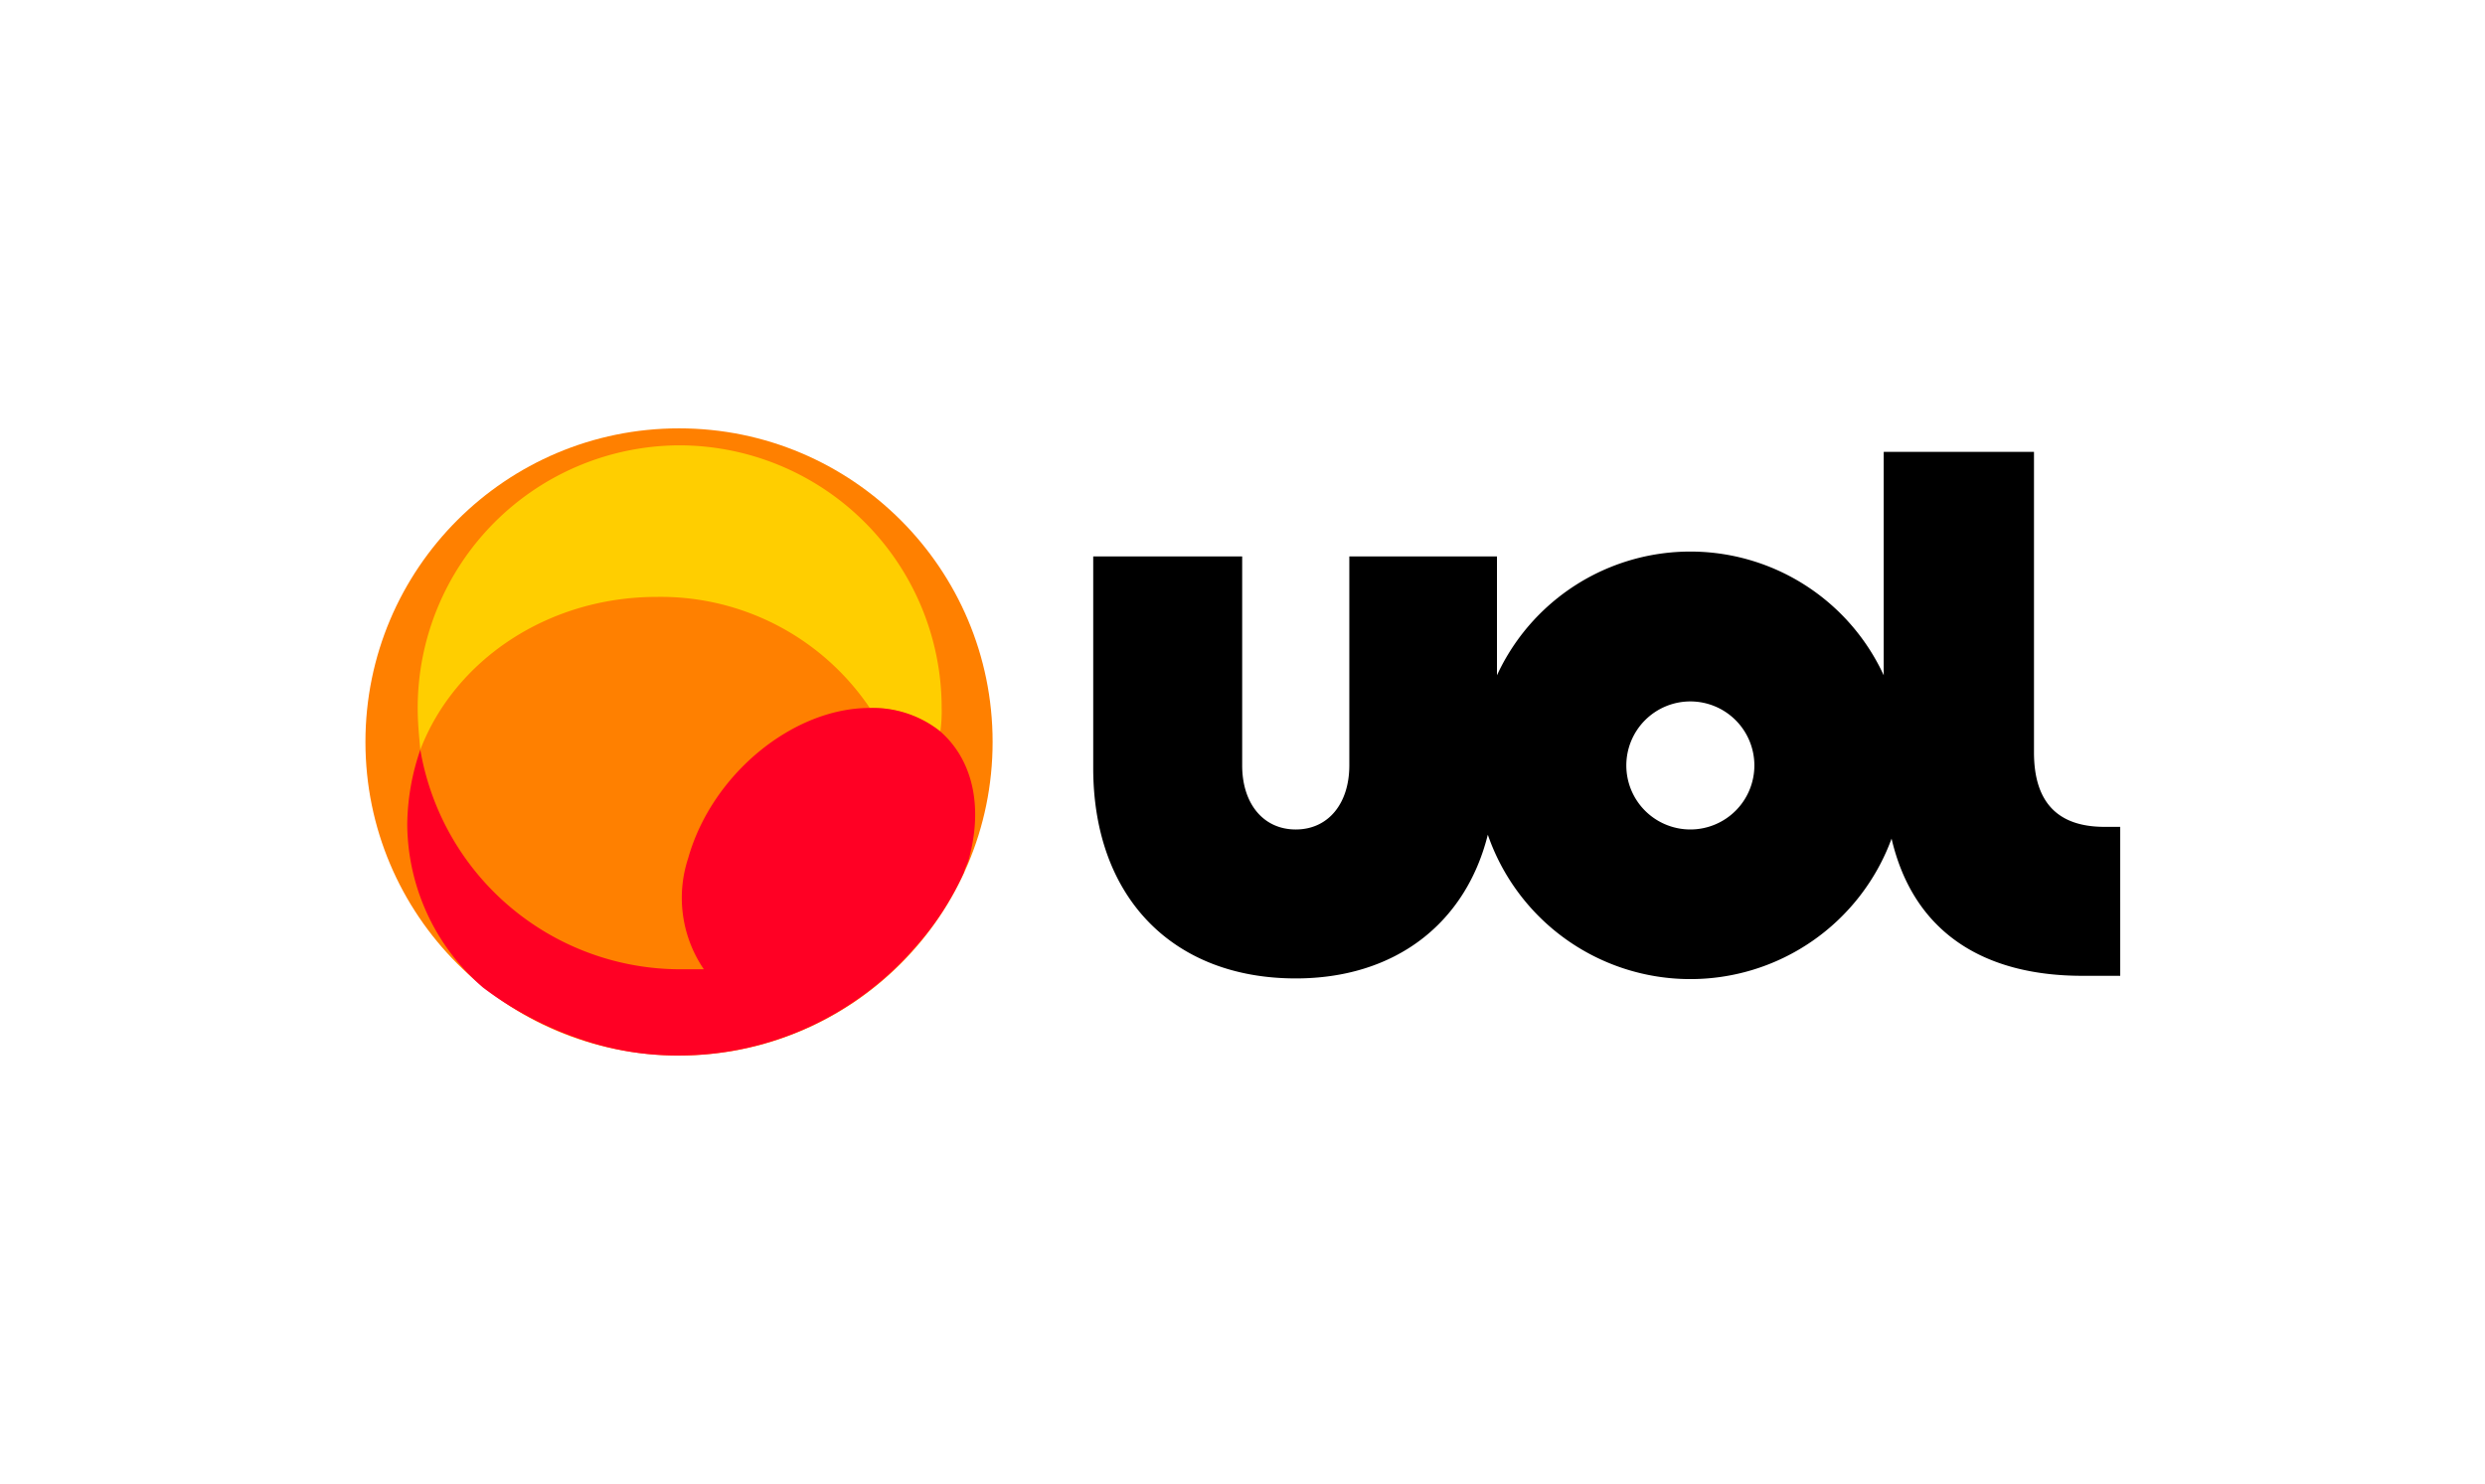 <svg xmlns:dc="http://purl.org/dc/elements/1.1/" xmlns:cc="http://creativecommons.org/ns#" xmlns:rdf="http://www.w3.org/1999/02/22-rdf-syntax-ns#" xmlns:svg="http://www.w3.org/2000/svg" xmlns="http://www.w3.org/2000/svg" xmlns:sodipodi="http://sodipodi.sourceforge.net/DTD/sodipodi-0.dtd" xmlns:inkscape="http://www.inkscape.org/namespaces/inkscape" width="89.958mm" height="53.71mm" viewBox="0 0 89.958 53.71" id="svg8" inkscape:version="0.92.0 r15299" sodipodi:docname="uol.svg"><defs id="defs2"><clipPath id="clip1"><path id="path4521" d="m 2.242,0.062 h 94.656 V 99.934 H 2.242 Z m 0,0" inkscape:connector-curvature="0"></path></clipPath><style id="style4623">.cls-1{fill:#ff8000;}.cls-2{fill:#ffce00;}.cls-3{fill:#ff0024;}</style></defs><g inkscape:label="Layer 1" inkscape:groupmode="layer" id="layer1" transform="translate(-103.521,-165.145)"><rect y="165.145" x="103.521" height="53.71" width="89.958" id="rect4498" style="opacity:1;vector-effect:none;fill:none;fill-opacity:1;stroke:none;stroke-width:5.5;stroke-linecap:round;stroke-linejoin:round;stroke-miterlimit:4;stroke-dasharray:none;stroke-dashoffset:0;stroke-opacity:1"></rect><g id="g4645" transform="matrix(0.473,0,0,0.473,116.75,180.652)" style="stroke-width:0.56"><circle id="circle4627" r="24" cy="24" cx="24" class="cls-1" style="fill:#ff8000;stroke-width:0.56"></circle><path id="path4629" d="M 24,1.3 A 20.1,20.1 0 0 0 4,21.4 c 0,1.1 0.1,2.1 0.2,3.2 2.6,-6.8 9.7,-11.7 18.1,-11.7 a 19.3,19.3 0 0 1 16.3,8.5 h 0.1 A 8.3,8.3 0 0 1 44,23.2 10.9,10.9 0 0 0 44.1,21.4 20.1,20.1 0 0 0 24,1.3" class="cls-2" inkscape:connector-curvature="0" style="fill:#ffce00;stroke-width:0.56"></path><path id="path4631" d="m 44,23.2 a 8.3,8.3 0 0 0 -5.3,-1.8 h -0.1 c -5.9,0 -12.1,5.1 -13.9,11.5 a 9.7,9.7 0 0 0 1.2,8.5 H 24 A 20.2,20.2 0 0 1 4.2,24.6 18,18 0 0 0 3.2,30.3 16.6,16.6 0 0 0 9,42.8 26.3,26.3 0 0 0 16.6,46.8 22.5,22.5 0 0 0 24,48 23.9,23.9 0 0 0 42,39.8 22.4,22.4 0 0 0 45.8,34 c 0.1,-0.4 0.3,-0.7 0.4,-1.1 1.1,-4.1 0.2,-7.6 -2.2,-9.7" class="cls-3" inkscape:connector-curvature="0" style="fill:#ff0024;stroke-width:0.56"></path><path id="path4633" d="m 133.1,30.5 c -3.7,0 -5.4,-2 -5.4,-5.7 v -23 h -11.5 v 17.1 a 16.3,16.3 0 0 0 -29.6,0 V 9.8 H 75.3 v 16 c 0,2.9 -1.6,4.9 -4.1,4.9 -2.5,0 -4.1,-2 -4.1,-4.9 V 9.8 H 55.7 V 26 c 0,9.9 6.1,16.1 15.5,16.1 7.6,0 13,-4.2 14.7,-11 a 16.4,16.4 0 0 0 30.9,0.3 c 1.7,7.3 7.2,10.5 14.6,10.5 h 2.9 V 30.5 Z m -31.7,0.2 a 4.9,4.9 0 1 1 4.9,-4.9 4.9,4.9 0 0 1 -4.9,4.9 z" inkscape:connector-curvature="0" style="stroke-width:0.56"></path></g></g></svg>